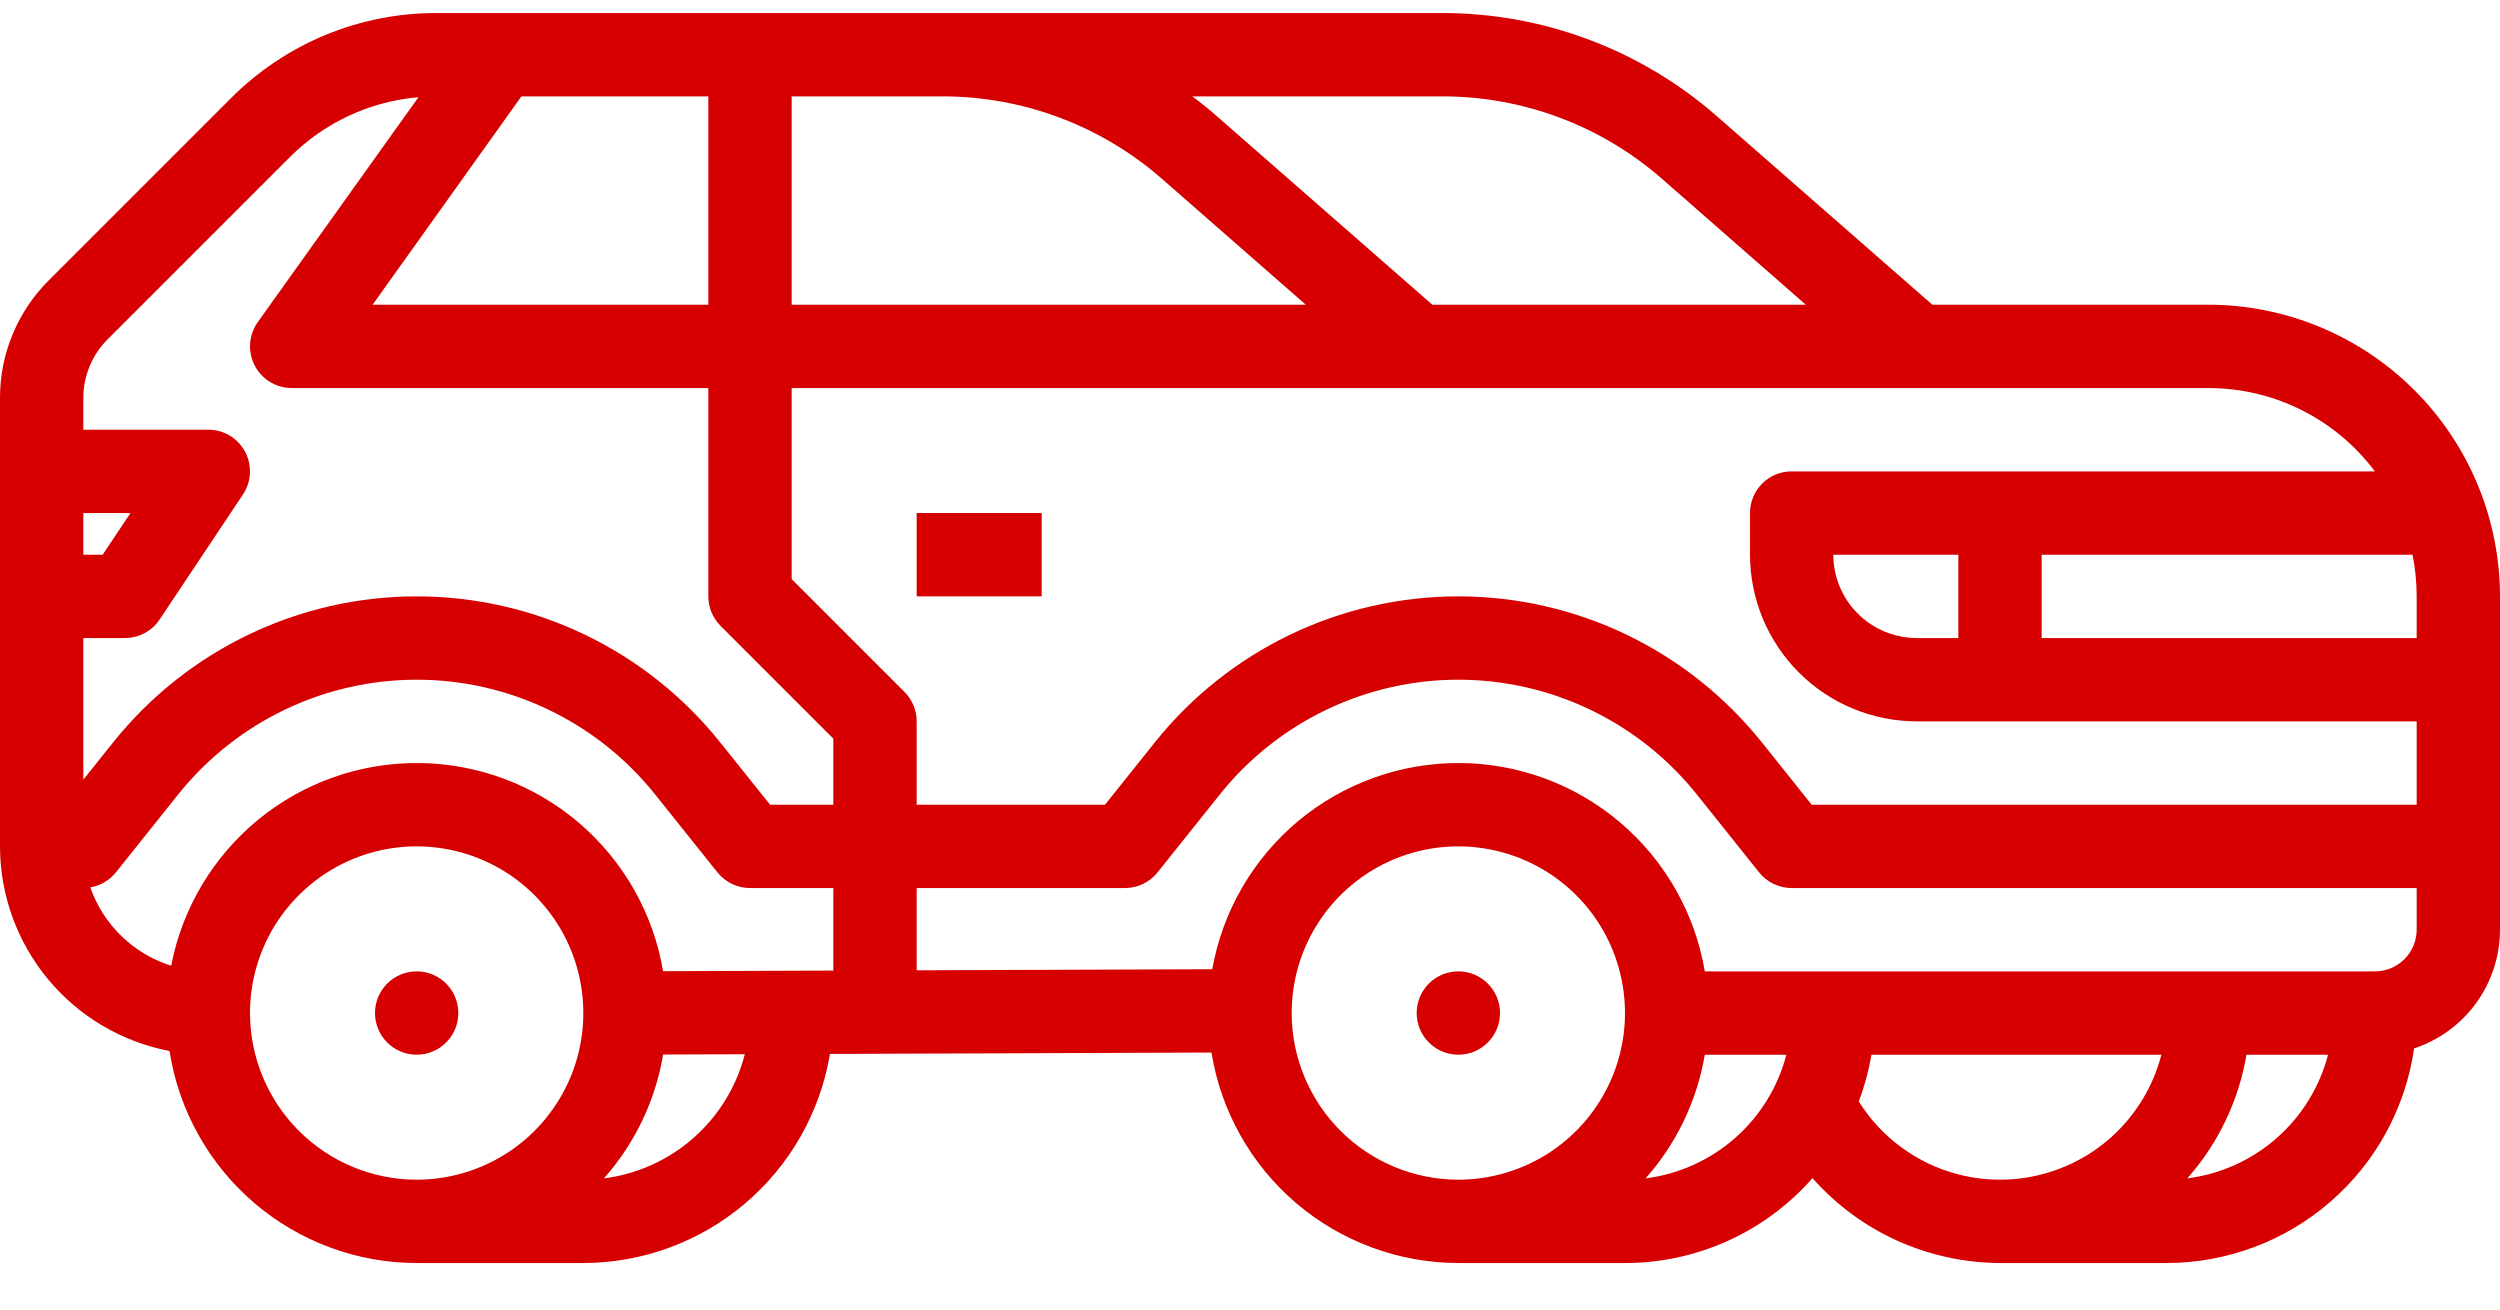 <svg width="42" height="22" viewBox="0 0 42 22" fill="none" xmlns="http://www.w3.org/2000/svg">
<path d="M2.848 17.657C3.002 18.648 3.505 19.552 4.266 20.205C5.027 20.858 5.997 21.218 7 21.219H9.8C10.794 21.217 11.756 20.864 12.514 20.221C13.273 19.578 13.779 18.687 13.943 17.706L20.353 17.683C20.512 18.669 21.017 19.565 21.776 20.213C22.536 20.861 23.502 21.217 24.5 21.219H27.3C27.896 21.219 28.486 21.092 29.029 20.846C29.572 20.6 30.056 20.241 30.45 19.793C30.845 20.239 31.329 20.597 31.872 20.843C32.415 21.088 33.004 21.216 33.6 21.219H36.4C37.41 21.217 38.387 20.852 39.15 20.19C39.914 19.528 40.413 18.613 40.557 17.613C40.977 17.474 41.342 17.207 41.601 16.849C41.86 16.491 41.999 16.061 42 15.619V10.019C41.998 8.72 41.482 7.474 40.563 6.556C39.645 5.637 38.399 5.12 37.1 5.119H32.463L28.842 1.951C27.566 0.834 25.928 0.219 24.233 0.219H7.34C6.696 0.217 6.058 0.343 5.464 0.589C4.869 0.836 4.329 1.198 3.875 1.654L0.82 4.709C0.559 4.968 0.353 5.277 0.212 5.617C0.071 5.956 -0.001 6.321 1.05087e-05 6.689V14.219C0.001 15.034 0.286 15.823 0.806 16.45C1.326 17.078 2.048 17.504 2.848 17.657ZM2.876 16.224C2.563 16.126 2.277 15.956 2.041 15.727C1.805 15.498 1.625 15.218 1.517 14.908C1.686 14.88 1.839 14.79 1.947 14.656L2.997 13.342C3.478 12.742 4.087 12.258 4.78 11.925C5.472 11.592 6.231 11.419 7 11.419C7.769 11.419 8.528 11.592 9.22 11.925C9.913 12.258 10.522 12.742 11.002 13.342L12.053 14.656C12.119 14.738 12.202 14.804 12.297 14.85C12.391 14.895 12.495 14.919 12.6 14.919H14V16.306L11.14 16.316C10.976 15.346 10.476 14.465 9.728 13.825C8.98 13.186 8.031 12.83 7.047 12.819C6.063 12.808 5.106 13.143 4.344 13.765C3.582 14.388 3.062 15.258 2.876 16.224ZM4.2 17.019C4.2 16.465 4.364 15.924 4.672 15.463C4.98 15.003 5.417 14.644 5.928 14.432C6.44 14.22 7.003 14.165 7.546 14.273C8.089 14.381 8.588 14.647 8.98 15.039C9.371 15.431 9.638 15.929 9.746 16.473C9.854 17.016 9.799 17.579 9.587 18.09C9.375 18.602 9.016 19.039 8.556 19.347C8.095 19.654 7.554 19.819 7 19.819C6.258 19.818 5.546 19.523 5.021 18.998C4.496 18.473 4.201 17.761 4.2 17.019ZM10.146 19.797C10.666 19.21 11.011 18.489 11.141 17.716L12.513 17.711C12.373 18.256 12.072 18.746 11.65 19.118C11.228 19.49 10.704 19.726 10.146 19.797ZM21.7 17.019C21.7 16.465 21.864 15.924 22.172 15.463C22.48 15.003 22.917 14.644 23.428 14.432C23.94 14.22 24.503 14.165 25.046 14.273C25.589 14.381 26.088 14.647 26.48 15.039C26.872 15.431 27.138 15.929 27.246 16.473C27.354 17.016 27.299 17.579 27.087 18.09C26.875 18.602 26.516 19.039 26.056 19.347C25.595 19.654 25.054 19.819 24.5 19.819C23.758 19.818 23.046 19.523 22.521 18.998C21.996 18.473 21.701 17.761 21.7 17.019ZM27.646 19.797C28.166 19.211 28.51 18.491 28.641 17.719H30.011C29.87 18.262 29.569 18.75 29.148 19.12C28.726 19.491 28.203 19.726 27.646 19.797ZM31.228 18.505C31.324 18.25 31.395 17.987 31.441 17.719H36.311C36.175 18.249 35.885 18.727 35.48 19.095C35.074 19.462 34.569 19.702 34.028 19.786C33.487 19.869 32.934 19.793 32.436 19.565C31.938 19.337 31.518 18.969 31.228 18.505ZM36.746 19.797C37.266 19.211 37.61 18.491 37.741 17.719H39.111C38.97 18.262 38.669 18.75 38.248 19.12C37.826 19.491 37.303 19.726 36.746 19.797ZM39.9 16.319H28.641C28.476 15.343 27.972 14.457 27.218 13.817C26.464 13.177 25.508 12.823 24.518 12.819C23.529 12.815 22.57 13.16 21.81 13.793C21.051 14.427 20.539 15.309 20.366 16.283L15.4 16.301V14.919H18.9C19.005 14.919 19.109 14.895 19.203 14.85C19.298 14.804 19.381 14.738 19.447 14.656L20.497 13.342C20.978 12.742 21.587 12.258 22.28 11.925C22.972 11.592 23.731 11.419 24.5 11.419C25.269 11.419 26.028 11.592 26.72 11.925C27.413 12.258 28.022 12.742 28.503 13.342L29.553 14.656C29.619 14.738 29.702 14.804 29.797 14.85C29.891 14.895 29.995 14.919 30.1 14.919H40.6V15.619C40.6 15.804 40.526 15.982 40.395 16.113C40.264 16.245 40.086 16.319 39.9 16.319ZM32.2 10.719C31.829 10.718 31.473 10.571 31.21 10.308C30.948 10.046 30.8 9.69 30.8 9.319H32.9V10.719H32.2ZM34.3 9.319H40.53C40.577 9.549 40.6 9.784 40.6 10.019V10.719H34.3V9.319ZM37.1 6.519C37.643 6.519 38.179 6.645 38.664 6.888C39.15 7.131 39.572 7.484 39.898 7.919H30.1C30.008 7.919 29.917 7.937 29.832 7.972C29.747 8.007 29.67 8.059 29.605 8.124C29.54 8.189 29.488 8.266 29.453 8.351C29.418 8.436 29.4 8.527 29.4 8.619V9.319C29.401 10.061 29.696 10.773 30.221 11.298C30.746 11.823 31.458 12.118 32.2 12.119H40.6V13.519H30.436L29.596 12.468C28.984 11.704 28.209 11.087 27.327 10.663C26.445 10.239 25.479 10.019 24.5 10.019C23.521 10.019 22.555 10.239 21.673 10.663C20.791 11.087 20.016 11.704 19.404 12.468L18.564 13.519H15.4V12.119C15.4 12.027 15.382 11.936 15.347 11.851C15.312 11.766 15.26 11.689 15.195 11.624L13.3 9.729V6.519L37.1 6.519ZM24.233 1.619C25.589 1.619 26.9 2.111 27.921 3.004L30.337 5.119H24.063L20.442 1.951C20.309 1.834 20.171 1.724 20.03 1.619L24.233 1.619ZM15.833 1.619C17.189 1.619 18.5 2.111 19.52 3.004L21.937 5.119H13.3V1.619H15.833ZM11.9 5.119H6.26L8.76 1.619H11.9L11.9 5.119ZM1.81 5.699L4.865 2.644C5.444 2.062 6.211 1.703 7.03 1.633L4.33 5.412C4.256 5.517 4.211 5.64 4.202 5.768C4.193 5.896 4.219 6.025 4.278 6.139C4.336 6.253 4.426 6.349 4.535 6.416C4.645 6.483 4.771 6.519 4.9 6.519H11.9V10.019C11.9 10.111 11.918 10.202 11.953 10.287C11.989 10.372 12.04 10.449 12.105 10.514L14 12.409V13.519H12.937L12.096 12.468C11.484 11.704 10.709 11.087 9.827 10.663C8.945 10.239 7.979 10.019 7 10.019C6.021 10.019 5.055 10.239 4.173 10.663C3.291 11.087 2.516 11.704 1.904 12.468L1.4 13.098V10.719H2.1C2.215 10.719 2.329 10.69 2.43 10.636C2.532 10.582 2.619 10.503 2.682 10.407L4.082 8.307C4.153 8.202 4.193 8.079 4.199 7.953C4.205 7.826 4.177 7.7 4.117 7.588C4.057 7.477 3.968 7.383 3.86 7.318C3.751 7.253 3.627 7.219 3.5 7.219H1.4V6.689C1.399 6.505 1.435 6.322 1.506 6.153C1.576 5.983 1.68 5.828 1.81 5.699ZM1.4 9.319V8.619H2.192L1.725 9.319H1.4Z" fill="#D60000"/>
<path d="M7 17.719C7.387 17.719 7.7 17.405 7.7 17.019C7.7 16.632 7.387 16.319 7 16.319C6.613 16.319 6.3 16.632 6.3 17.019C6.3 17.405 6.613 17.719 7 17.719Z" fill="#D60000"/>
<path d="M15.4 8.619H17.5V10.019H15.4V8.619Z" fill="#D60000"/>
<path d="M24.5 17.719C24.887 17.719 25.2 17.405 25.2 17.019C25.2 16.632 24.887 16.319 24.5 16.319C24.113 16.319 23.8 16.632 23.8 17.019C23.8 17.405 24.113 17.719 24.5 17.719Z" fill="#D60000"/>
</svg>
